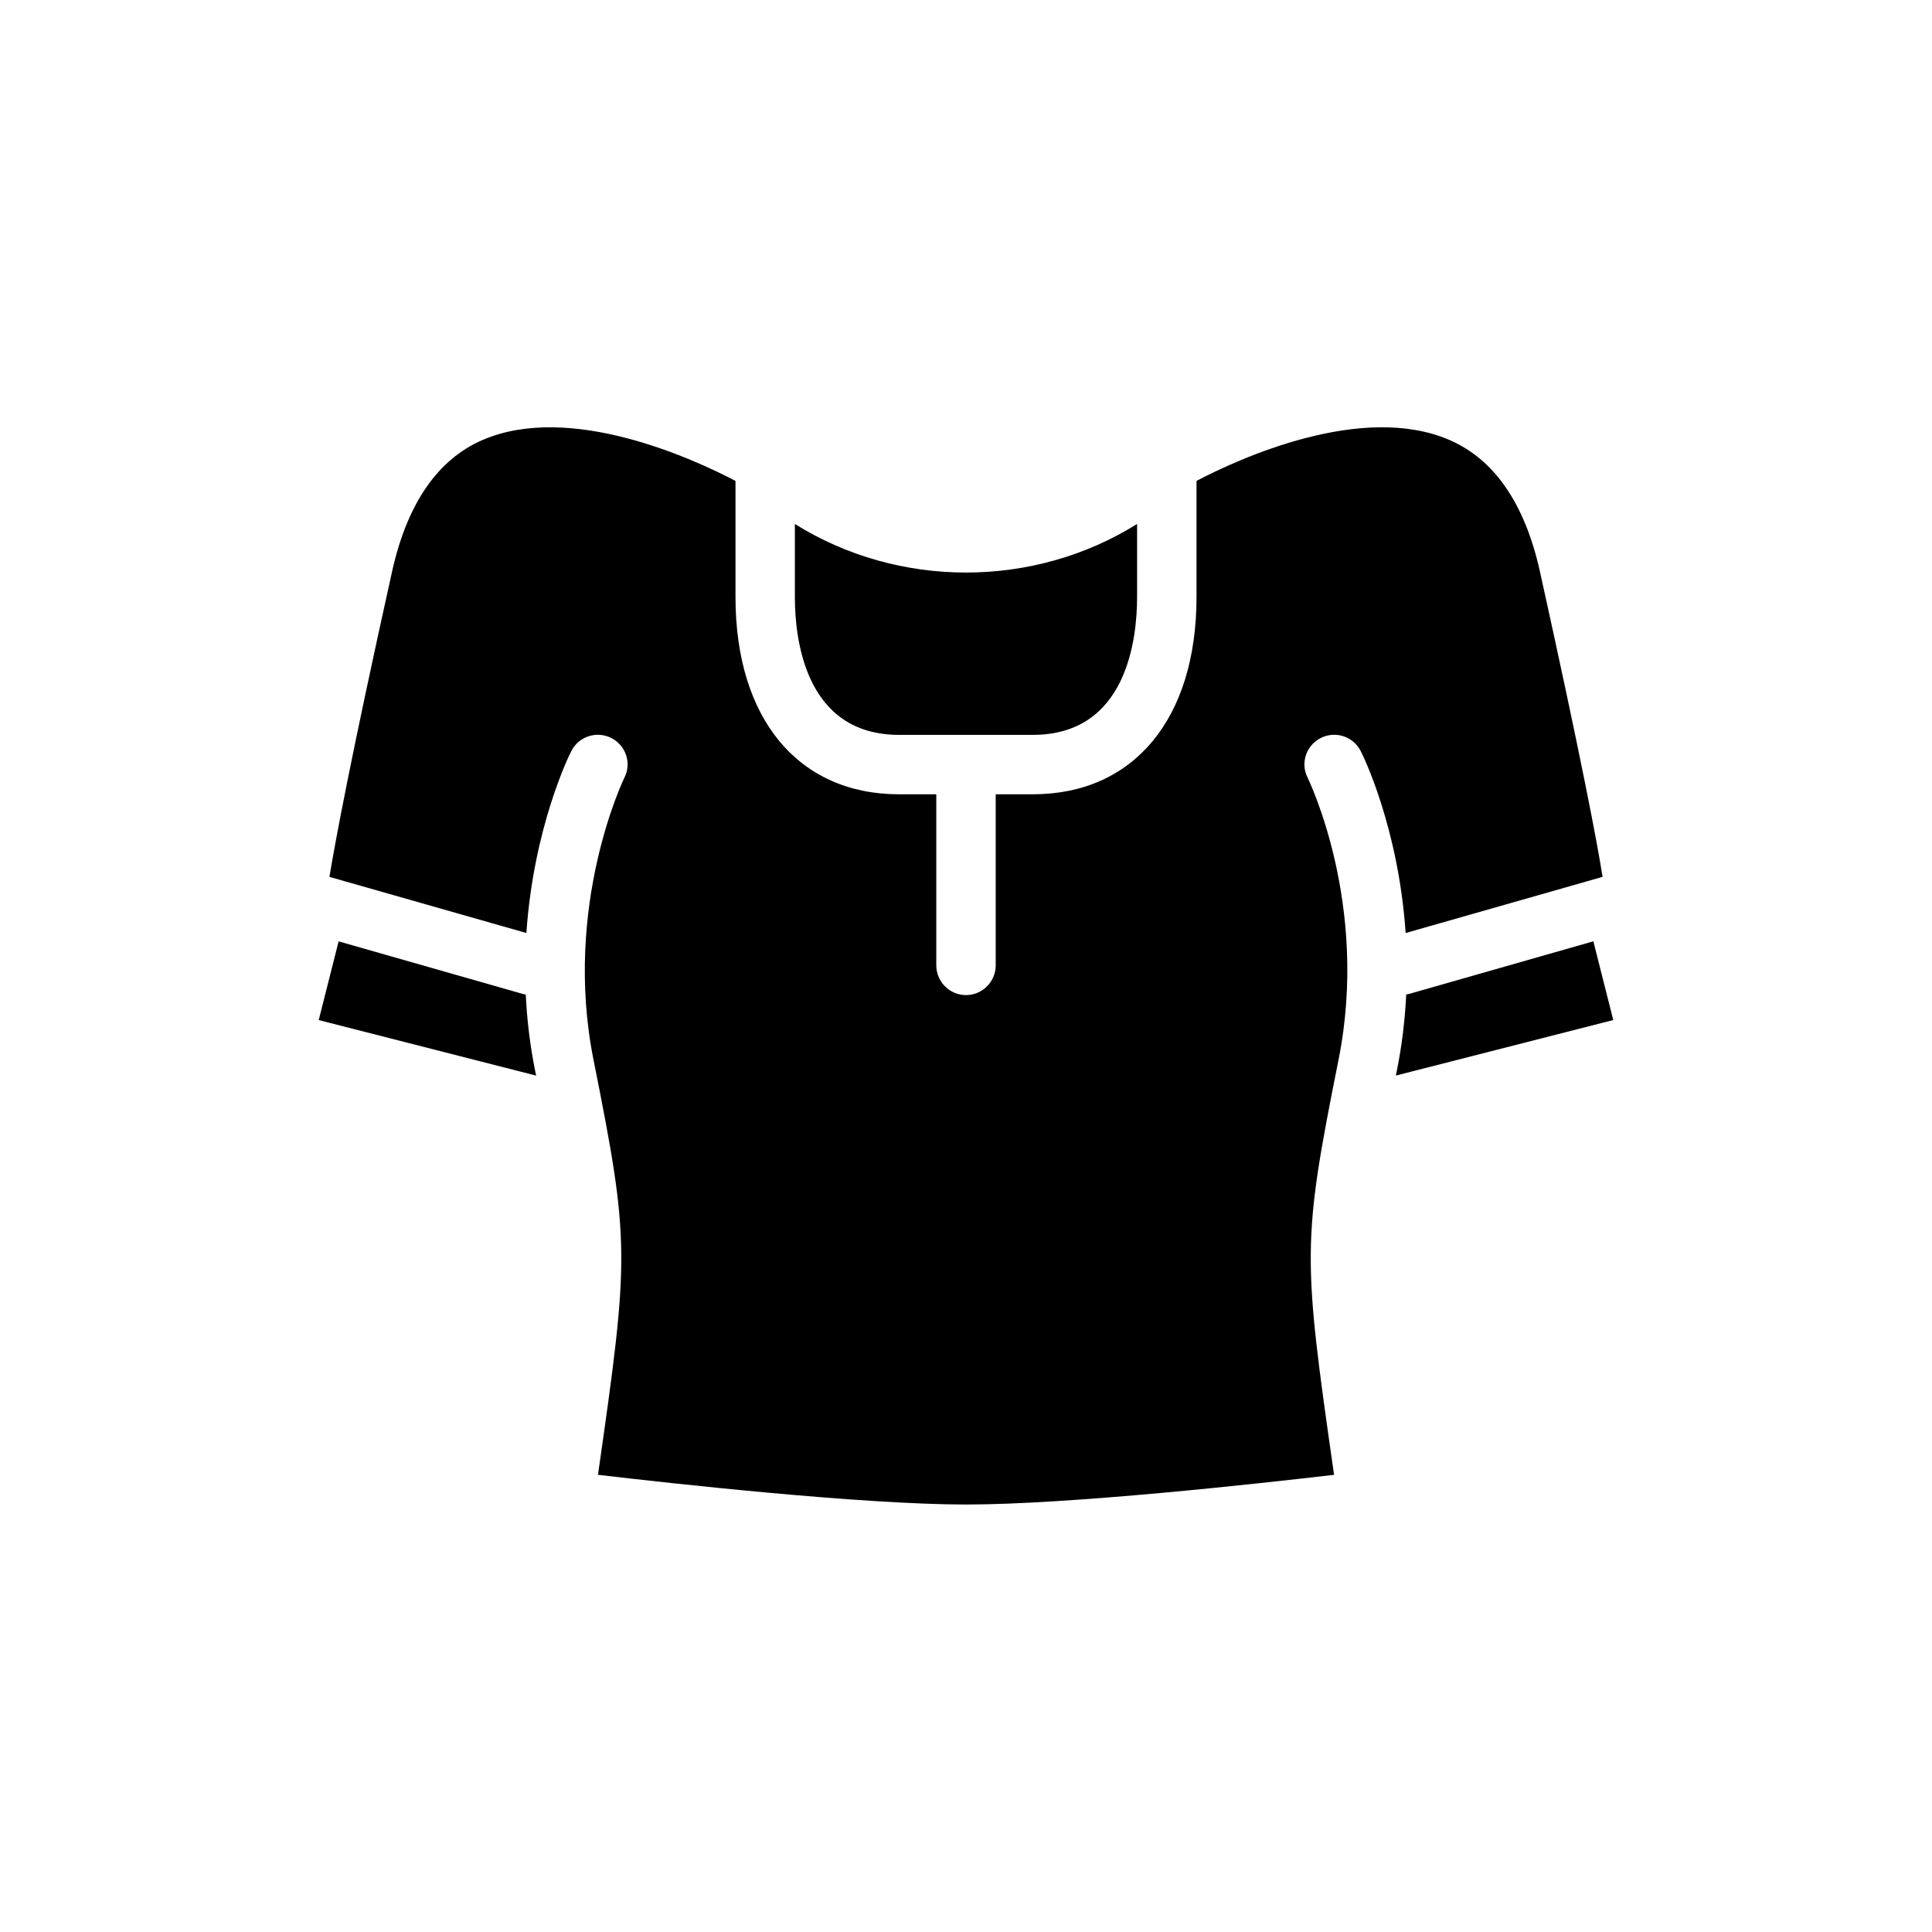 <?xml version="1.0" encoding="UTF-8"?>
<!-- The Best Svg Icon site in the world: iconSvg.co, Visit us! https://iconsvg.co -->
<svg fill="#000000" width="800px" height="800px" version="1.1" viewBox="144 144 512 512" xmlns="http://www.w3.org/2000/svg">
 <g>
  <path d="m445.34 282.86v19.363c0 11.02-2.676 36.527-27.633 36.527h-35.426c-24.953 0-27.633-25.504-27.633-36.527v-19.363c27.48 17.16 63.219 17.16 90.691 0z"/>
  <path d="m286.09 429.05-57.625-14.719 5.273-20.859 48.809 13.934c0.234 0.078 0.473 0.078 0.785 0.156 0.316 6.535 1.102 13.383 2.519 20.391 0.082 0.387 0.16 0.781 0.238 1.098z"/>
  <path d="m571.53 414.32-57.625 14.719c0.078-0.316 0.156-0.707 0.238-1.102 1.418-7.008 2.203-13.855 2.519-20.391 0.316-0.078 0.551-0.078 0.785-0.156l48.809-13.934z"/>
  <path d="m568.7 376.38-52.191 14.879c-1.891-27.945-11.336-47.152-11.887-48.176-1.969-3.938-6.691-5.434-10.547-3.543-3.938 1.969-5.512 6.691-3.543 10.547 0.156 0.395 16.453 33.535 8.188 74.785-9.684 48.57-9.523 51.719-1.18 109.97-19.445 2.281-69.902 7.871-97.535 7.871s-78.09-5.59-97.535-7.871c8.344-58.254 8.5-61.402-1.18-109.97-8.188-40.934 8.027-74.469 8.188-74.785 1.969-3.856 0.395-8.582-3.543-10.547-3.856-1.891-8.582-0.395-10.547 3.543-0.551 1.023-9.996 20.23-11.887 48.176l-52.195-14.879c1.496-9.055 5.512-30.938 16.688-81.316 4.016-17.711 12.043-29.363 23.93-34.48 23.223-9.996 55.891 5.039 66.992 10.863v30.781c0 32.195 16.609 52.27 43.375 52.27l9.84-0.004v45.344c0 4.328 3.543 7.871 7.871 7.871s7.871-3.543 7.871-7.871v-45.344h9.84c26.766 0 43.375-20.074 43.375-52.27v-30.781c11.098-5.824 43.77-20.859 66.992-10.863 11.887 5.117 19.914 16.766 23.93 34.48 11.18 50.539 15.273 72.348 16.691 81.32z"/>
 </g>
</svg>